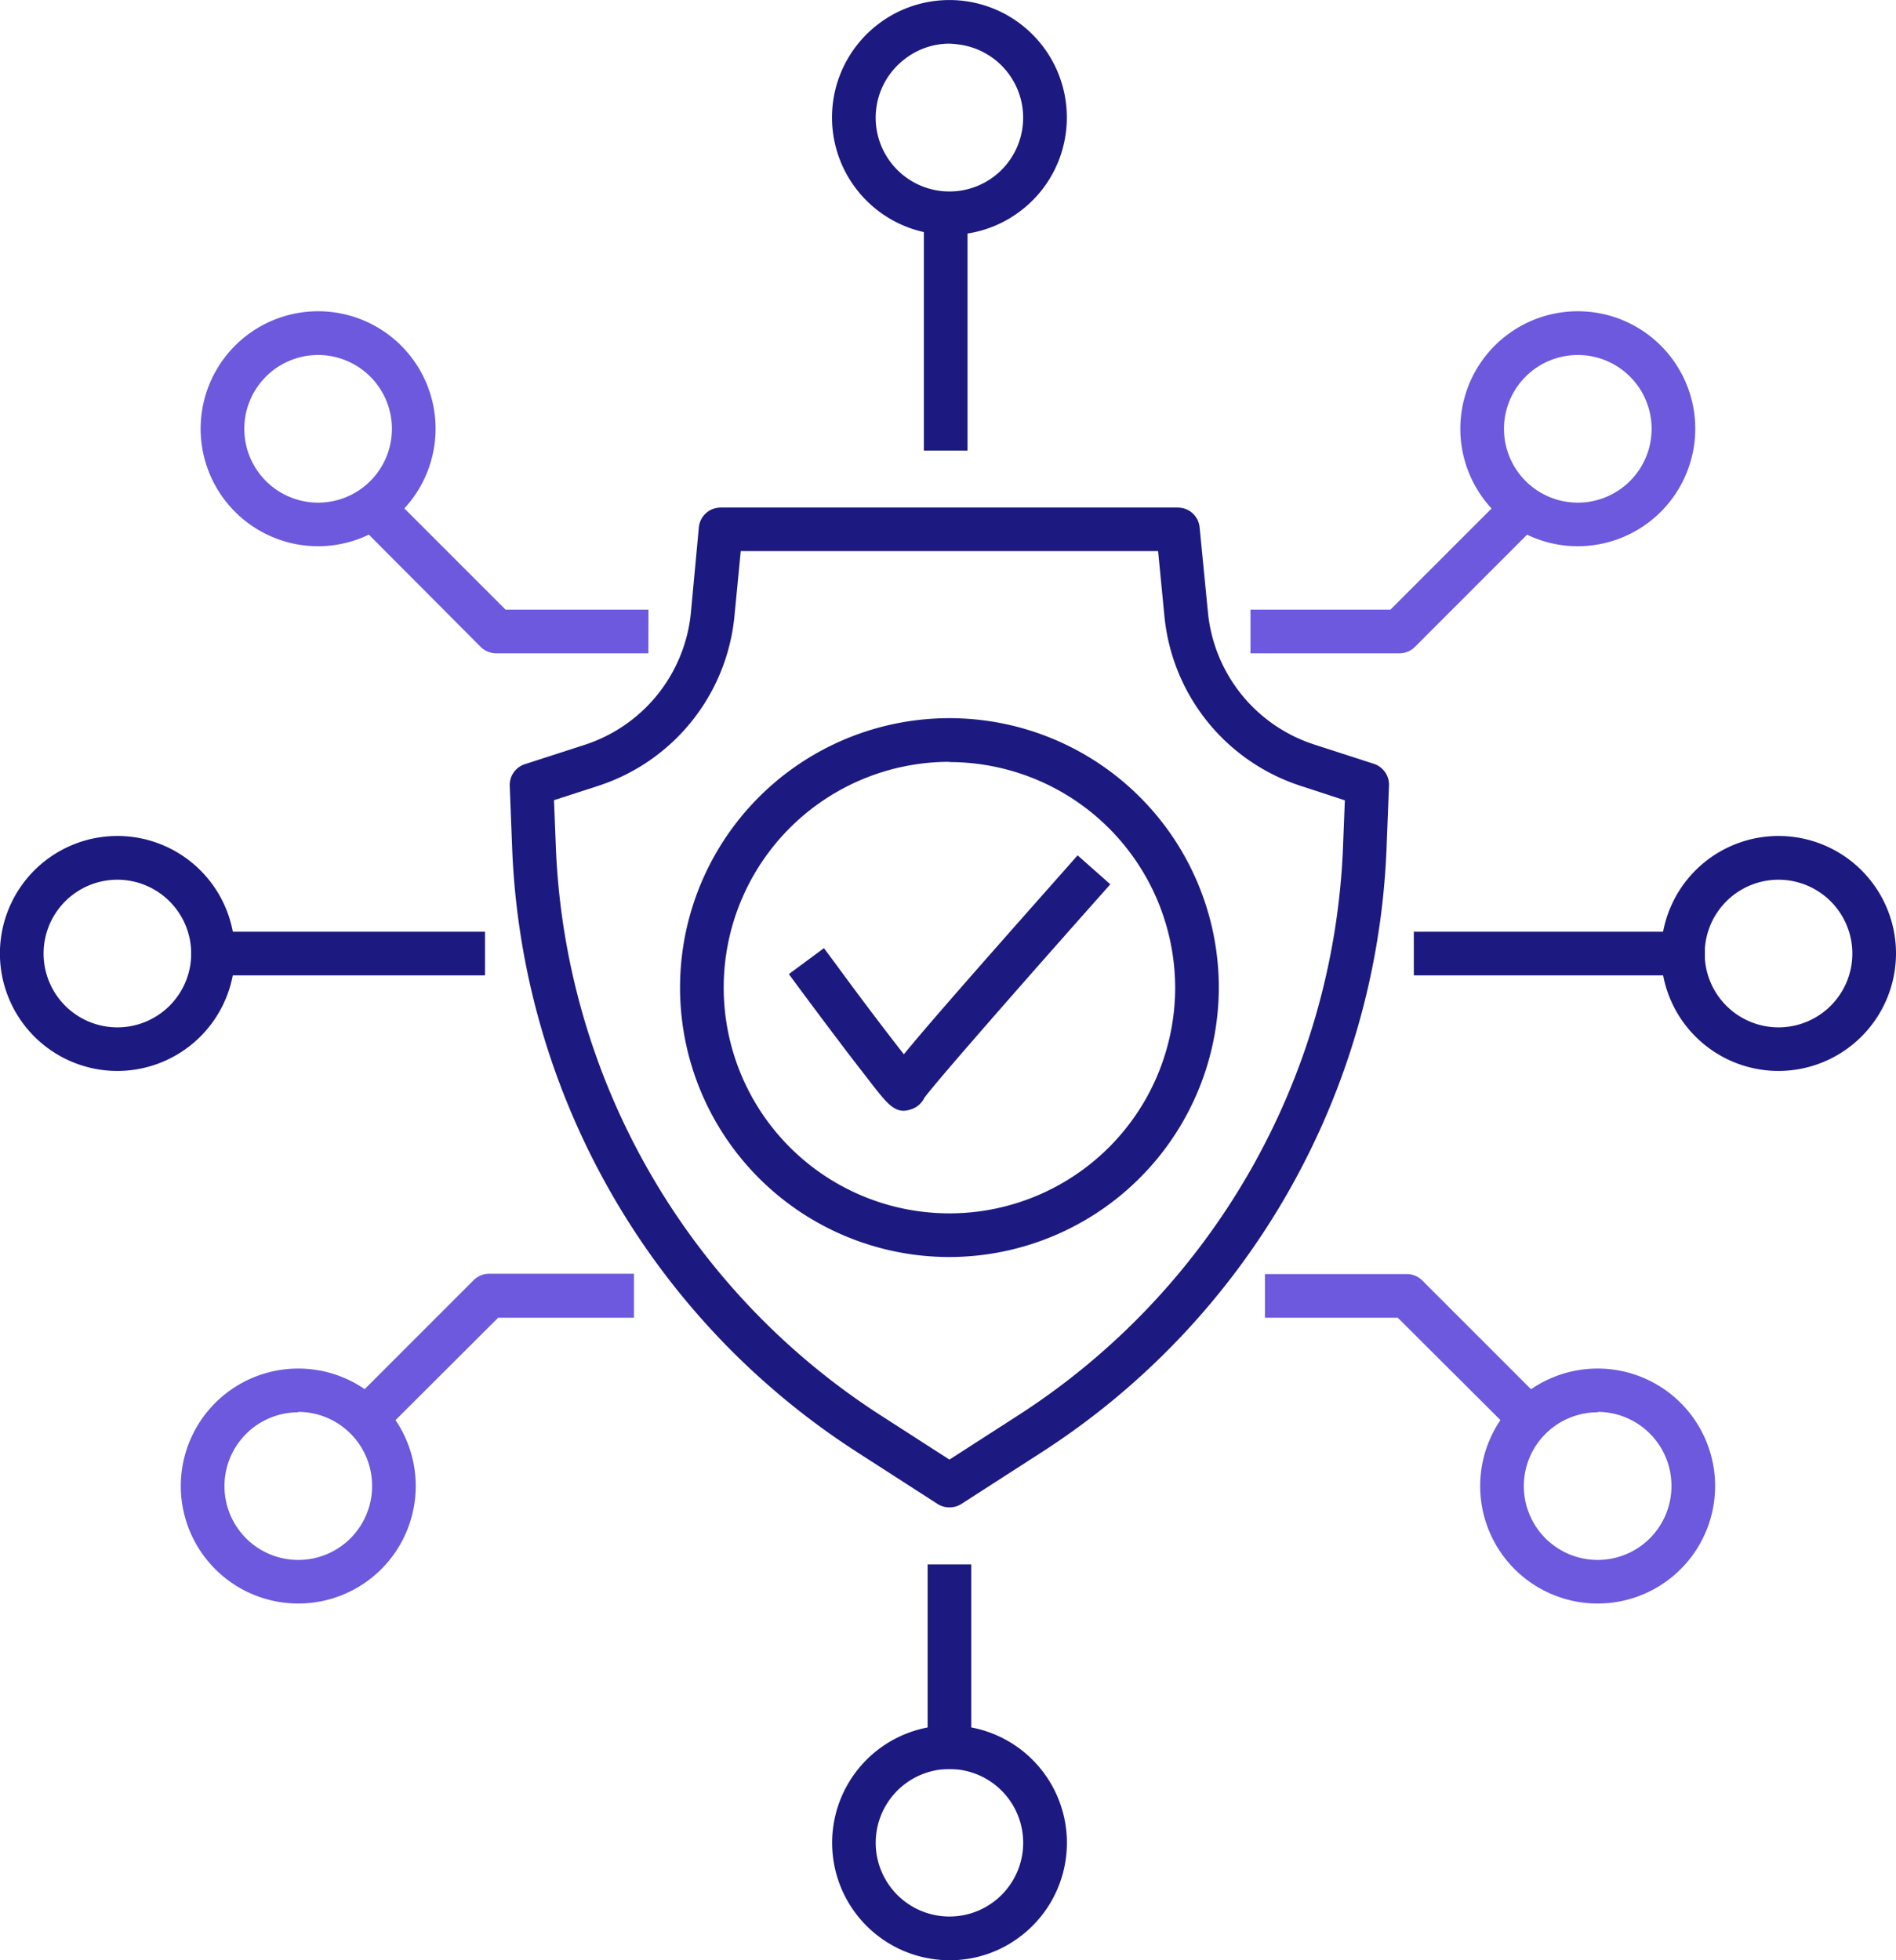 <svg xmlns="http://www.w3.org/2000/svg" viewBox="0 0 238.88 246.94"><defs><style>.cls-1{fill:#1c1a80;}.cls-2{fill:#6c59de;}</style></defs><g id="Layer_2" data-name="Layer 2"><g id="Ñëîé_2" data-name="Ñëîé 2"><path class="cls-1" d="M119.62,189.89a2.75,2.75,0,0,1-1.49-.43l-10.19-6.56h0a94.88,94.88,0,0,1-43.41-76L64.22,99a2.76,2.76,0,0,1,1.9-2.73l7.54-2.44A19.48,19.48,0,0,0,87.05,77.14l1-10.72a2.75,2.75,0,0,1,2.73-2.48H148.4a2.75,2.75,0,0,1,2.74,2.48l1.05,10.72a19.48,19.48,0,0,0,13.39,16.65l7.54,2.44A2.77,2.77,0,0,1,175,99l-.31,7.92a94.91,94.91,0,0,1-43.41,76l-10.19,6.56A2.77,2.77,0,0,1,119.62,189.89Zm-8.7-11.62,8.7,5.6,8.7-5.6a89.36,89.36,0,0,0,40.89-71.61l.23-5.84L163.88,99a25,25,0,0,1-17.17-21.35l-.8-8.23H93.33l-.8,8.23A25,25,0,0,1,75.36,99l-5.56,1.8.23,5.84A89.36,89.36,0,0,0,110.92,178.27Z"/><path class="cls-1" d="M119.62,158.35a33.94,33.94,0,1,1,33.94-33.94A34,34,0,0,1,119.62,158.35Zm0-62.38a28.44,28.44,0,1,0,28.44,28.44A28.47,28.47,0,0,0,119.62,96Z"/><path class="cls-1" d="M113.87,139.93c-1.37,0-2.31-1.19-3.89-3.19-1-1.31-2.38-3.06-3.71-4.82-2.65-3.5-5.25-7-5.25-7l-1.63-2.21,4.42-3.27,1.64,2.21c3,4.11,6.37,8.54,8.43,11.16,2.77-3.39,8.44-9.88,20.07-23l1.82-2.06,4.12,3.65-1.83,2.06c-7.68,8.64-20.17,22.84-21.62,24.87a2.76,2.76,0,0,1-1.61,1.4A3.19,3.19,0,0,1,113.87,139.93Zm2.86-2.8Zm0,0Zm-1-2.08h0Z"/><path class="cls-2" d="M176.32,82.3H157.55V76.8h17.63l16.5-16.5,3.89,3.88L178.26,81.5A2.75,2.75,0,0,1,176.32,82.3Z"/><path class="cls-2" d="M192.62,182.46,176.11,166H159.37v-5.5h17.88a2.75,2.75,0,0,1,1.94.8l17.31,17.31Z"/><rect class="cls-1" x="178.13" y="117.37" width="36.67" height="5.5"/><path class="cls-2" d="M198.79,68.81A14.8,14.8,0,1,1,213.59,54,14.82,14.82,0,0,1,198.79,68.81Zm0-24.09a9.3,9.3,0,1,0,9.3,9.29A9.3,9.3,0,0,0,198.79,44.72Z"/><path class="cls-1" d="M119.63,29.59a14.79,14.79,0,0,1-9.1-26.46A14.79,14.79,0,0,1,134.3,16.62a14.71,14.71,0,0,1-5.59,9.85h0A14.72,14.72,0,0,1,119.63,29.59ZM127,24.3h0ZM119.6,5.5a9.19,9.19,0,0,0-5.69,2,9.29,9.29,0,1,0,11.42,14.66h0a9.3,9.3,0,0,0-4.57-16.56A11.28,11.28,0,0,0,119.6,5.5Z"/><path class="cls-1" d="M119.65,246.94a14.48,14.48,0,0,1-1.85-.12,14.79,14.79,0,1,1,10.91-3h0A14.65,14.65,0,0,1,119.65,246.94Zm-.05-24.09a9.29,9.29,0,1,0,5.73,16.62h0a9.29,9.29,0,0,0-4.57-16.55A9,9,0,0,0,119.6,222.85Z"/><path class="cls-1" d="M224.09,134.91a14.8,14.8,0,1,1,14.79-14.79A14.82,14.82,0,0,1,224.09,134.91Zm0-24.09a9.3,9.3,0,1,0,9.29,9.3A9.31,9.31,0,0,0,224.09,110.82Z"/><path class="cls-2" d="M201.3,202a14.8,14.8,0,1,1,14.79-14.79A14.8,14.8,0,0,1,201.3,202Zm0-24.09a9.3,9.3,0,1,0,9.29,9.3A9.31,9.31,0,0,0,201.3,177.86Z"/><path class="cls-2" d="M81.69,82.3H62.57a2.79,2.79,0,0,1-2-.8L43.31,64.18,47.2,60.3,63.7,76.8h18Z"/><path class="cls-2" d="M46.26,182.46l-3.89-3.89,17.31-17.31a2.79,2.79,0,0,1,2-.8H79.87V166H62.76Z"/><rect class="cls-1" x="24.09" y="117.37" width="37.02" height="5.5"/><path class="cls-2" d="M40.09,68.81A14.8,14.8,0,1,1,54.88,54,14.82,14.82,0,0,1,40.09,68.81Zm0-24.09A9.3,9.3,0,1,0,49.38,54,9.31,9.31,0,0,0,40.09,44.72Z"/><path class="cls-1" d="M14.79,134.91a14.8,14.8,0,1,1,14.8-14.79A14.81,14.81,0,0,1,14.79,134.91Zm0-24.09a9.3,9.3,0,1,0,9.3,9.3A9.31,9.31,0,0,0,14.79,110.82Z"/><path class="cls-2" d="M37.58,202a14.8,14.8,0,1,1,14.8-14.79A14.8,14.8,0,0,1,37.58,202Zm0-24.09a9.3,9.3,0,1,0,9.3,9.3A9.31,9.31,0,0,0,37.58,177.86Z"/><rect class="cls-1" x="116.4" y="24.66" width="5.5" height="32.1"/><rect class="cls-1" x="116.87" y="197.07" width="5.5" height="25.78"/></g></g></svg>